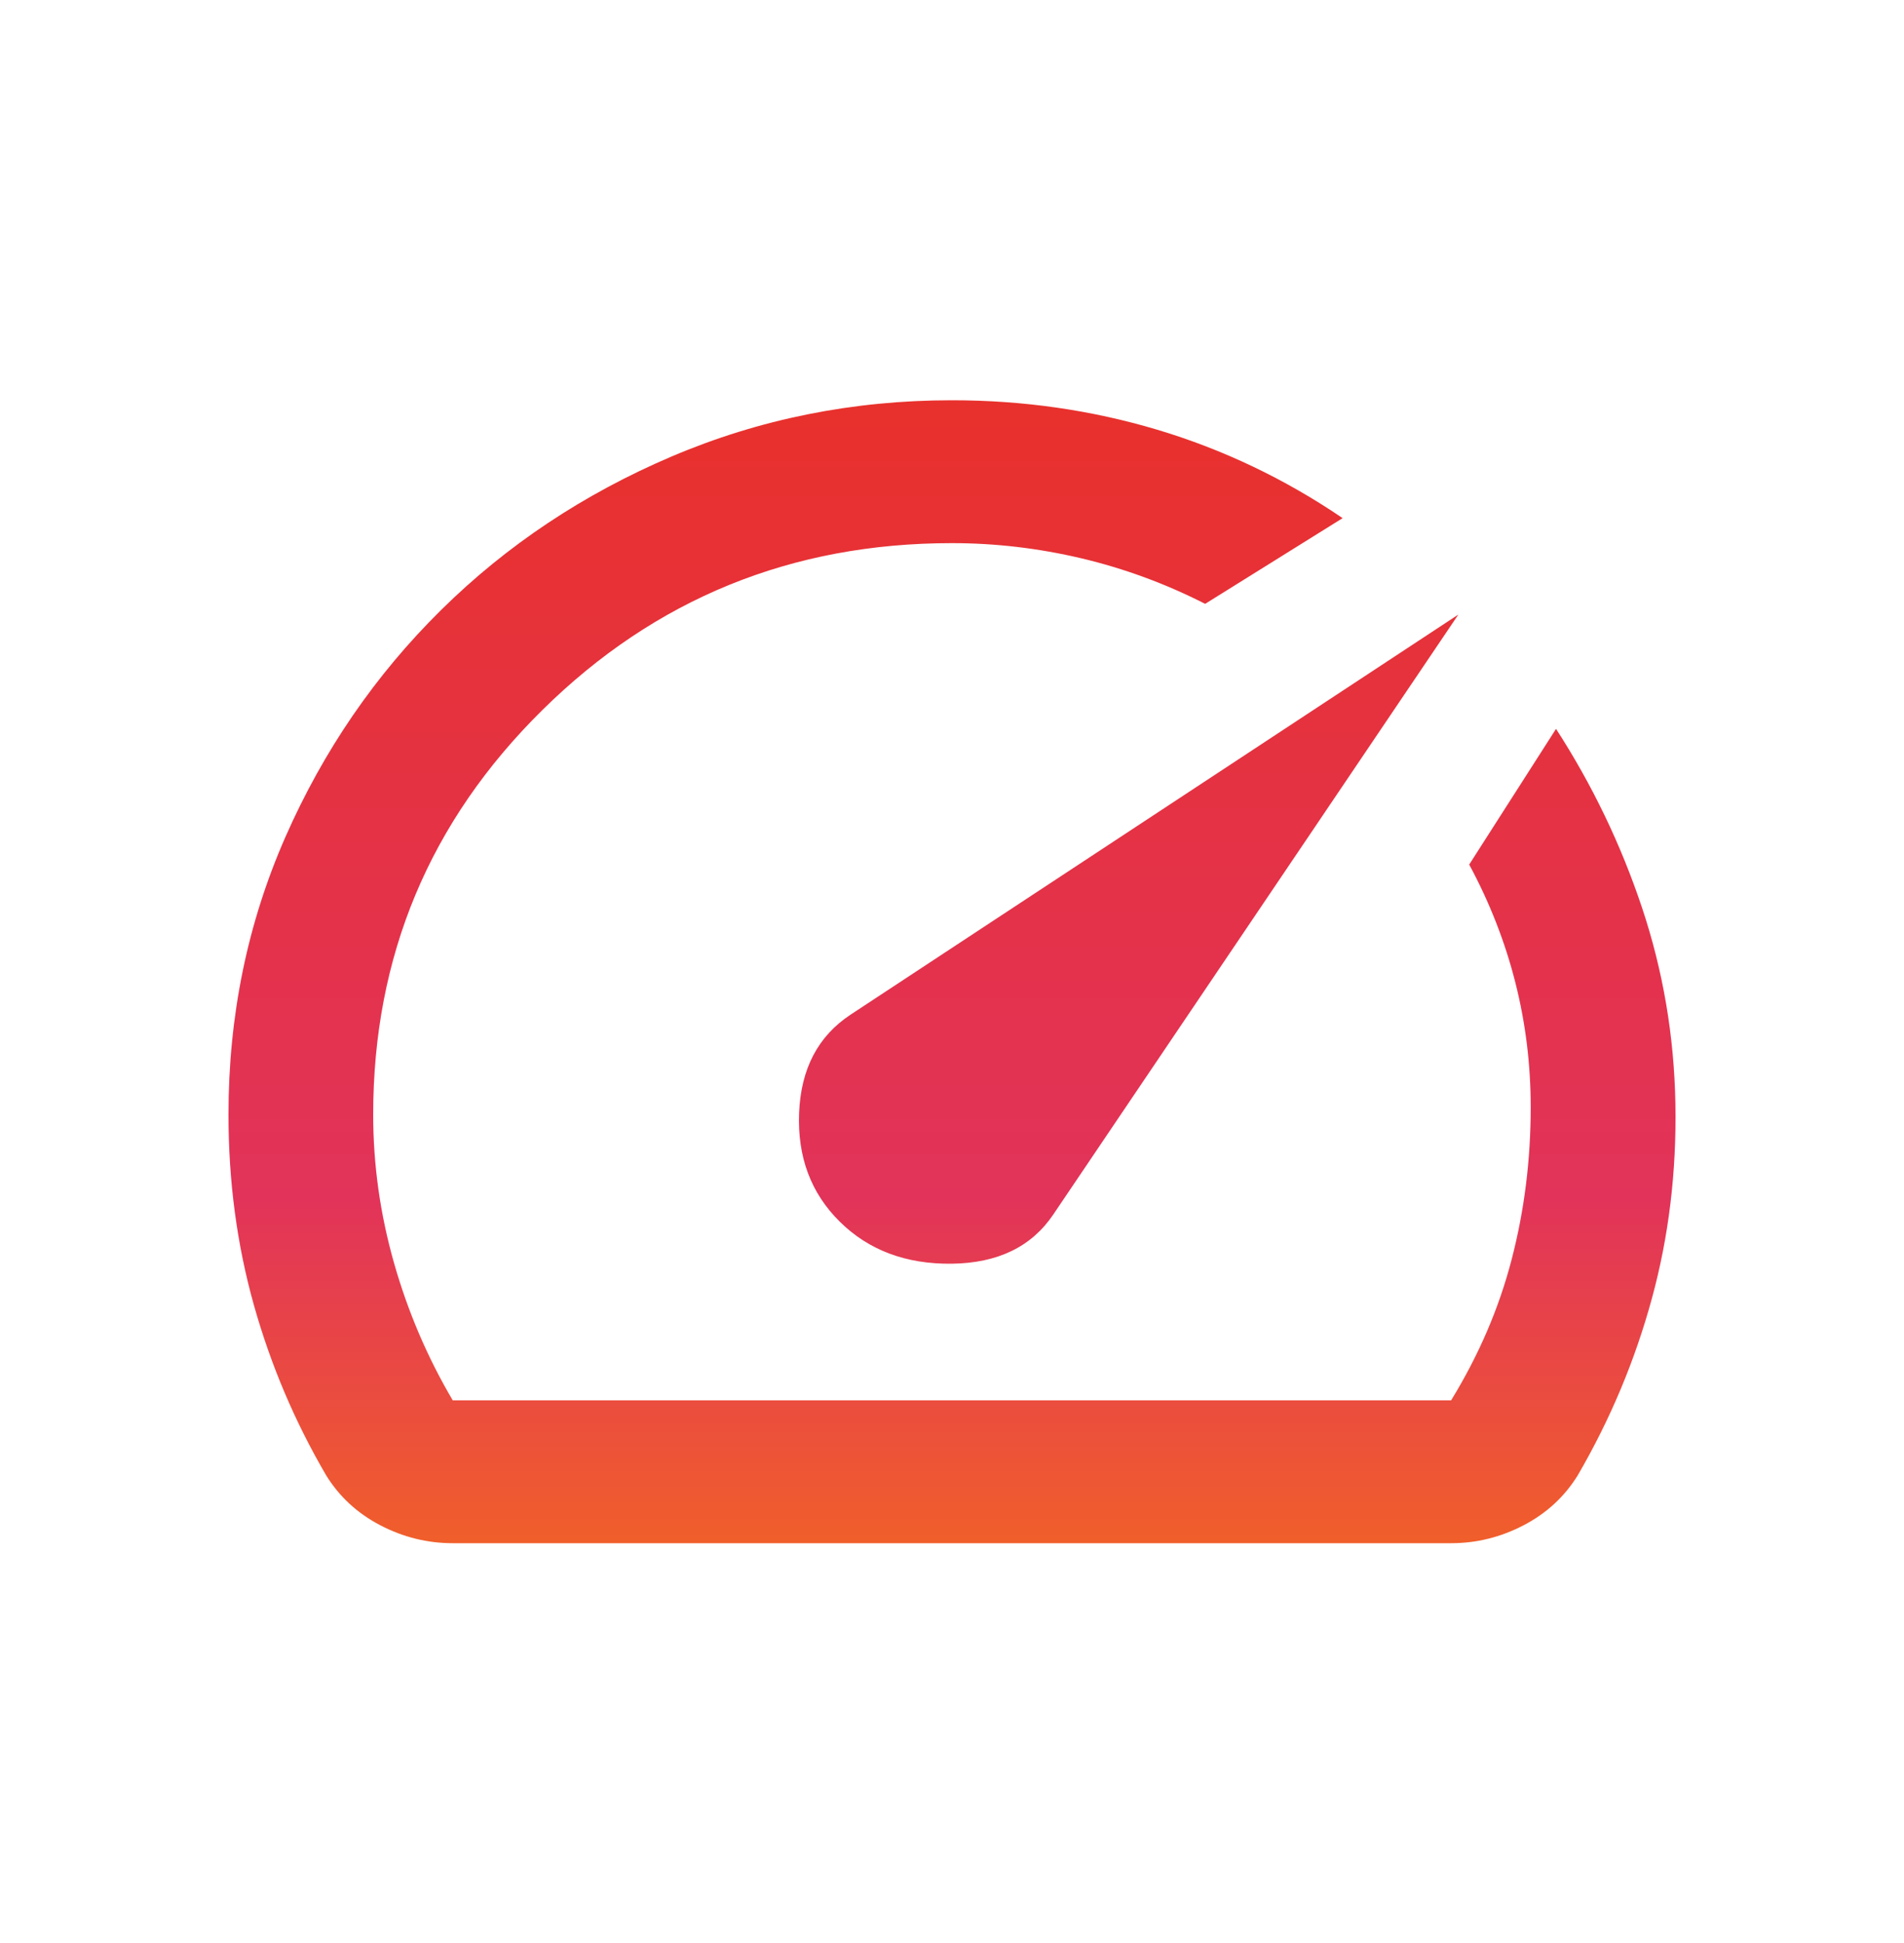 <svg width="50" height="51" viewBox="0 0 50 51" fill="none" xmlns="http://www.w3.org/2000/svg">
<mask id="mask0_6188_6932" style="mask-type:alpha" maskUnits="userSpaceOnUse" x="0" y="0" width="50" height="51">
<rect y="0.506" width="50" height="50" fill="#E2335A"/>
</mask>
<g mask="url(#mask0_6188_6932)">
<path d="M22.054 32.068C22.814 32.818 23.795 33.185 24.998 33.17C26.202 33.154 27.088 32.725 27.658 31.881L38.297 16.131L22.339 26.631C21.484 27.193 21.032 28.053 20.985 29.209C20.938 30.365 21.294 31.318 22.054 32.068ZM24.998 10.506C26.867 10.506 28.663 10.764 30.389 11.279C32.115 11.795 33.738 12.568 35.258 13.6L31.648 15.85C30.603 15.318 29.518 14.92 28.394 14.654C27.27 14.389 26.138 14.256 24.998 14.256C20.787 14.256 17.201 15.717 14.241 18.639C11.28 21.561 9.8 25.1 9.8 29.256C9.8 30.568 9.982 31.865 10.346 33.147C10.71 34.428 11.225 35.631 11.889 36.756H38.107C38.836 35.568 39.366 34.334 39.698 33.053C40.031 31.771 40.197 30.443 40.197 29.068C40.197 27.943 40.063 26.85 39.793 25.787C39.524 24.725 39.121 23.693 38.582 22.693L40.862 19.131C41.812 20.6 42.564 22.162 43.118 23.818C43.672 25.475 43.965 27.193 43.997 28.975C44.029 30.756 43.823 32.459 43.379 34.084C42.936 35.709 42.287 37.256 41.432 38.725C41.084 39.287 40.609 39.725 40.007 40.037C39.406 40.35 38.772 40.506 38.107 40.506H11.889C11.225 40.506 10.591 40.35 9.99 40.037C9.388 39.725 8.913 39.287 8.565 38.725C7.742 37.318 7.108 35.826 6.665 34.248C6.222 32.67 6 31.006 6 29.256C6 26.662 6.499 24.232 7.496 21.967C8.494 19.701 9.855 17.717 11.581 16.014C13.306 14.31 15.325 12.967 17.637 11.982C19.948 10.998 22.402 10.506 24.998 10.506Z" fill="url(#paint0_linear_6188_6932)"/>
</g>
<defs>
<linearGradient id="paint0_linear_6188_6932" x1="25" y1="44.541" x2="25" y2="10.506" gradientUnits="userSpaceOnUse">
<stop stop-color="#F77216"/>
<stop offset="0.385" stop-color="#E2335A"/>
<stop offset="1" stop-color="#E8312C"/>
</linearGradient>
</defs>
</svg>
